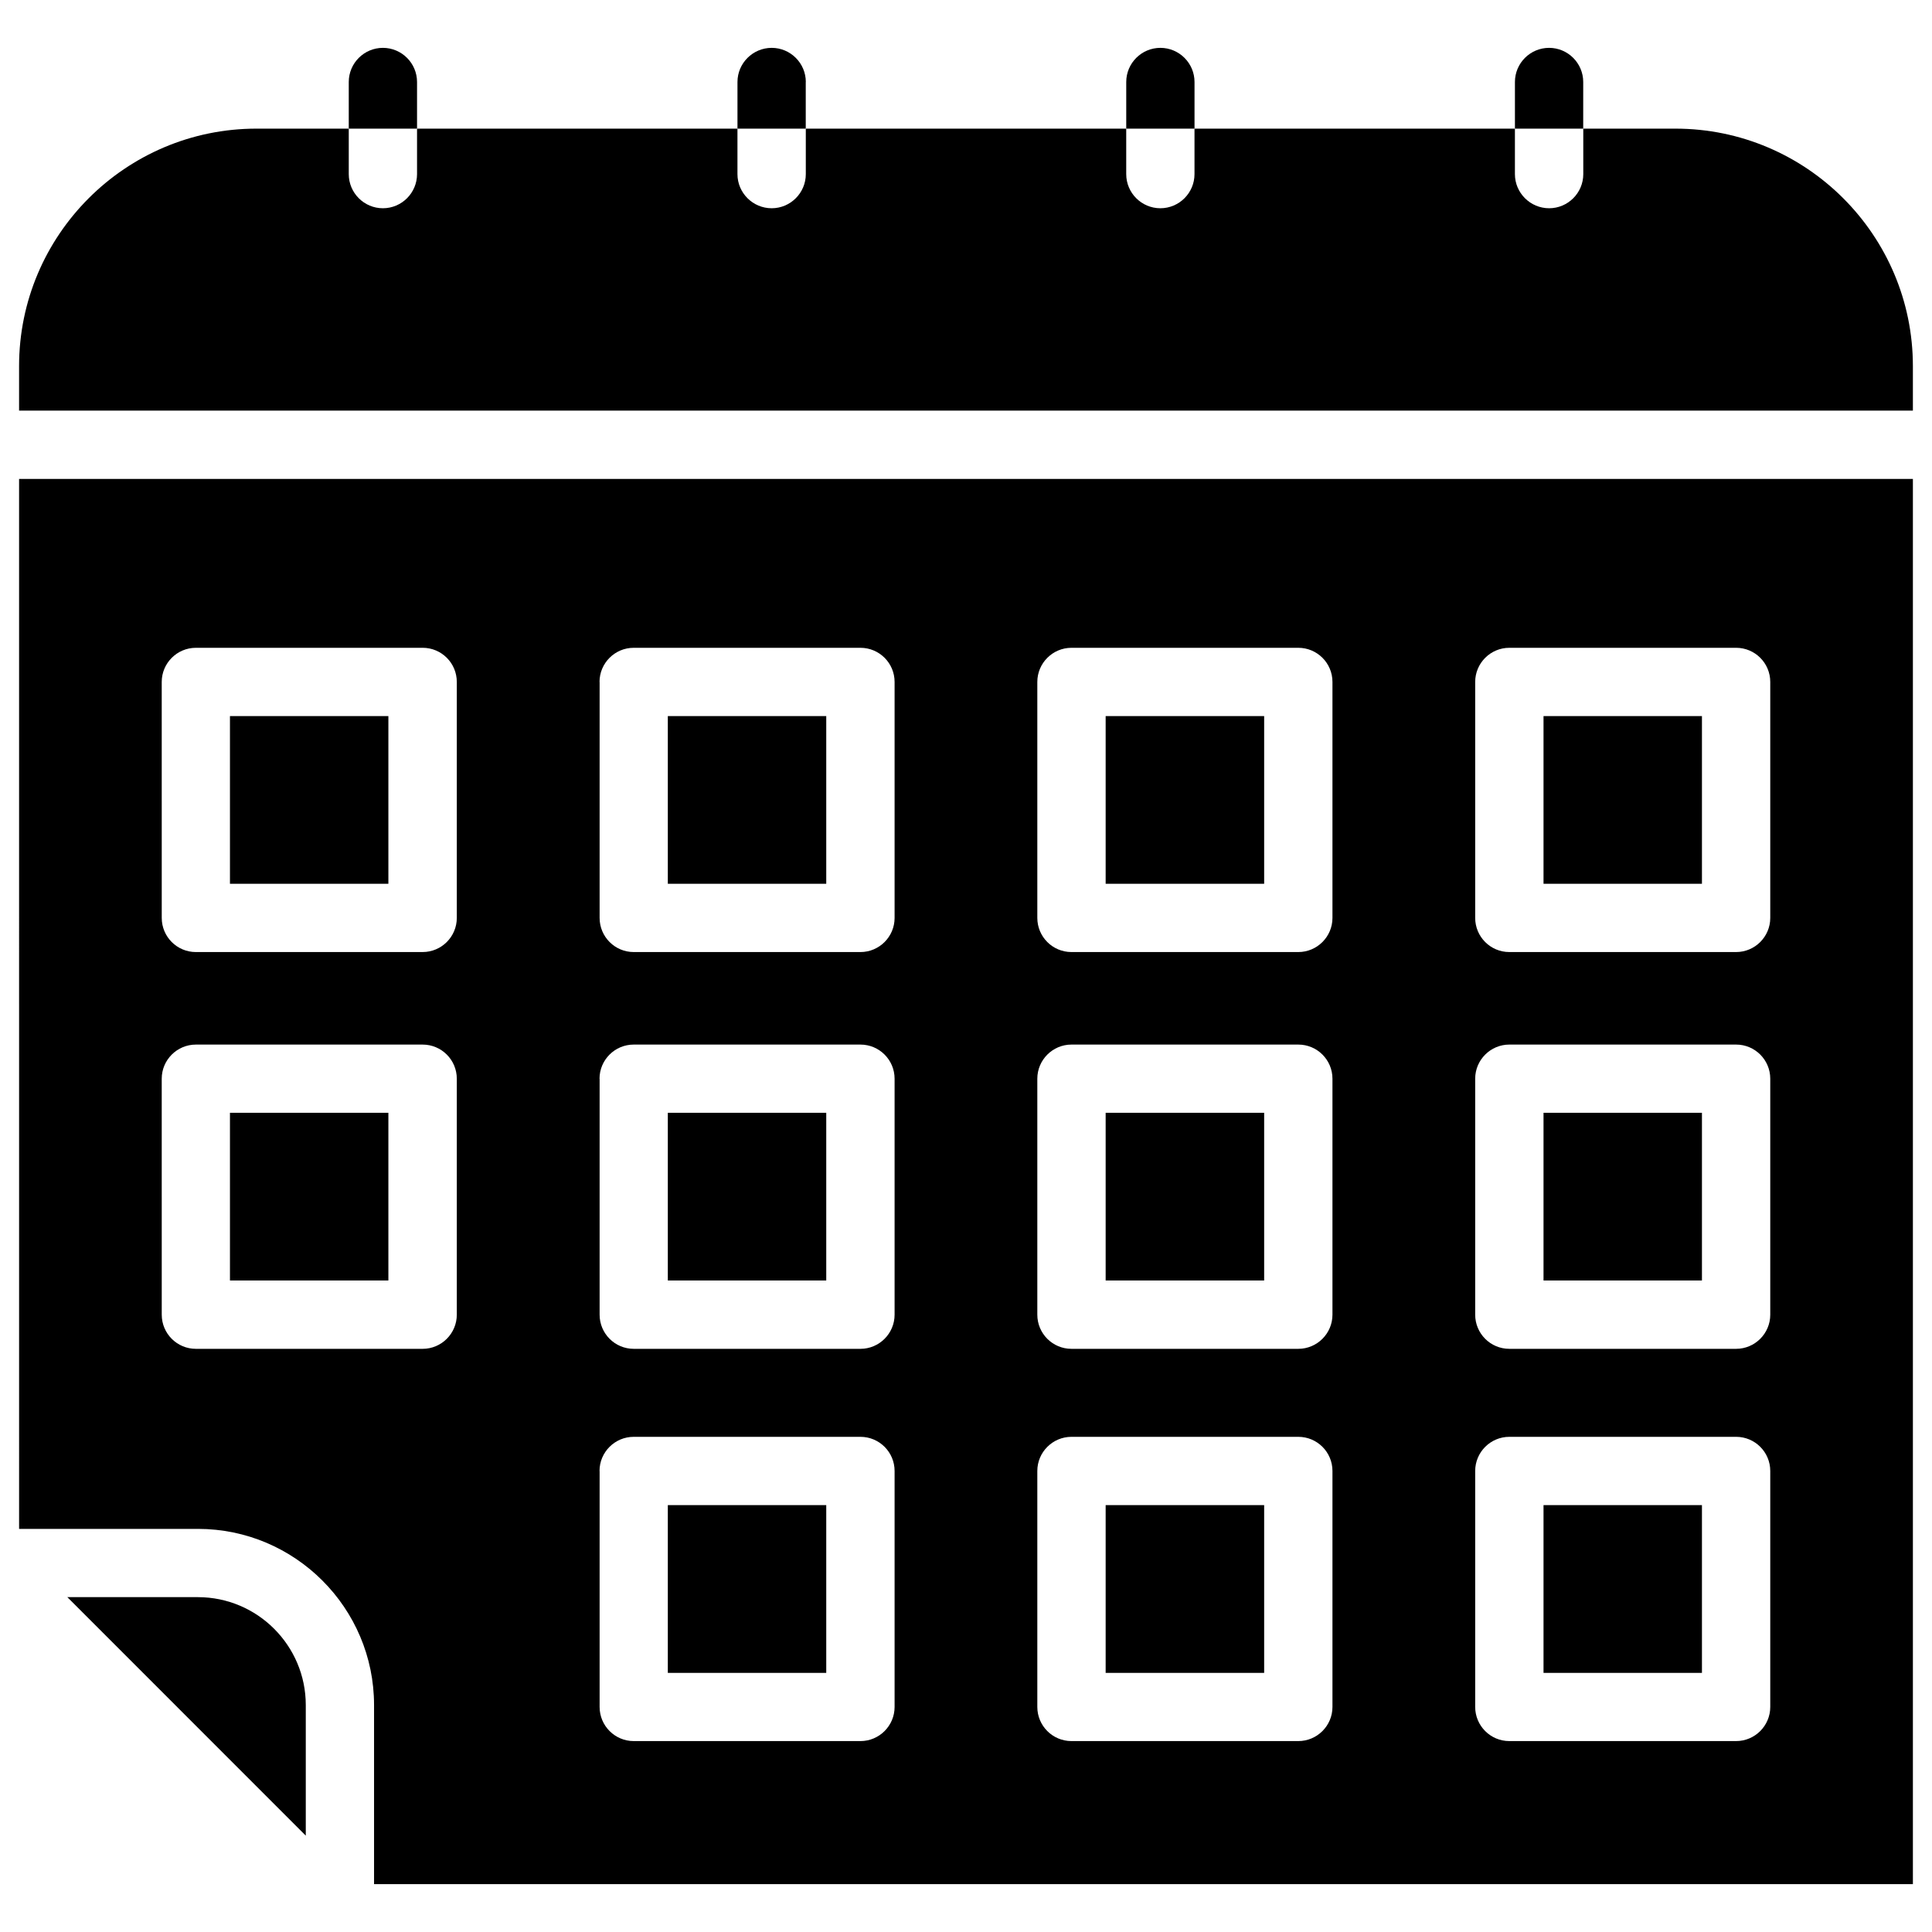 <?xml version="1.0" encoding="UTF-8"?>
<!-- Uploaded to: SVG Repo, www.svgrepo.com, Generator: SVG Repo Mixer Tools -->
<svg fill="#000000" width="800px" height="800px" version="1.1" viewBox="144 144 512 512" xmlns="http://www.w3.org/2000/svg">
 <g>
  <path d="m320.98 542.87h41.984v44.461h-41.984z"/>
  <path d="m204.94 333.77h41.984v44.441h-41.984z"/>
  <path d="m204.94 438.9h41.984v44.441h-41.984z"/>
  <path d="m320.98 333.77h41.984v44.441h-41.984z"/>
  <path d="m149.06 549.17h47.379c25.734 0 46.688 20.949 46.688 46.688v47.465h407.81v-372.4h-501.88zm385.88-224.45c0-4.996 4.074-9.047 9.047-9.047h60.102c4.996 0 9.047 4.051 9.047 9.047v62.535c0 4.996-4.074 9.047-9.047 9.047h-60.102c-4.996 0-9.047-4.051-9.047-9.047zm0 105.15c0-4.996 4.074-9.047 9.047-9.047h60.102c4.996 0 9.047 4.051 9.047 9.047v62.535c0 4.996-4.074 9.047-9.047 9.047h-60.102c-4.996 0-9.047-4.051-9.047-9.047zm0 103.95c0-4.996 4.074-9.047 9.047-9.047h60.102c4.996 0 9.047 4.051 9.047 9.047v62.535c0 4.996-4.074 9.047-9.047 9.047h-60.102c-4.996 0-9.047-4.051-9.047-9.047zm-116.04-209.1c0-4.996 4.074-9.047 9.047-9.047h60.121c4.996 0 9.047 4.051 9.047 9.047v62.535c0 4.996-4.074 9.047-9.047 9.047h-60.121c-4.996 0-9.047-4.051-9.047-9.047zm0 105.15c0-4.996 4.074-9.047 9.047-9.047h60.121c4.996 0 9.047 4.051 9.047 9.047v62.535c0 4.996-4.074 9.047-9.047 9.047h-60.121c-4.996 0-9.047-4.051-9.047-9.047zm0 103.95c0-4.996 4.074-9.047 9.047-9.047h60.121c4.996 0 9.047 4.051 9.047 9.047v62.535c0 4.996-4.074 9.047-9.047 9.047h-60.121c-4.996 0-9.047-4.051-9.047-9.047zm-116.02-209.1c0-4.996 4.074-9.047 9.047-9.047h60.102c4.996 0 9.047 4.051 9.047 9.047v62.535c0 4.996-4.074 9.047-9.047 9.047h-60.078c-4.996 0-9.047-4.051-9.047-9.047v-62.535zm0 105.15c0-4.996 4.074-9.047 9.047-9.047h60.102c4.996 0 9.047 4.051 9.047 9.047v62.535c0 4.996-4.074 9.047-9.047 9.047h-60.078c-4.996 0-9.047-4.051-9.047-9.047v-62.535zm0 103.95c0-4.996 4.074-9.047 9.047-9.047h60.102c4.996 0 9.047 4.051 9.047 9.047v62.535c0 4.996-4.074 9.047-9.047 9.047h-60.078c-4.996 0-9.047-4.051-9.047-9.047v-62.535zm-116.02-209.1c0-4.996 4.074-9.047 9.047-9.047l60.102-0.004c4.996 0 9.047 4.051 9.047 9.047v62.535c0 4.996-4.074 9.047-9.047 9.047l-60.098 0.004c-4.996 0-9.047-4.051-9.047-9.047zm0 105.15c0-4.996 4.074-9.047 9.047-9.047h60.102c4.996 0 9.047 4.051 9.047 9.047v62.535c0 4.996-4.074 9.047-9.047 9.047h-60.098c-4.996 0-9.047-4.051-9.047-9.047z"/>
  <path d="m437.01 333.77h42.004v44.441h-42.004z"/>
  <path d="m437.01 542.87h42.004v44.461h-42.004z"/>
  <path d="m553.05 542.87h41.984v44.461h-41.984z"/>
  <path d="m437.01 438.9h42.004v44.441h-42.004z"/>
  <path d="m196.44 567.26h-34.594l63.188 63.207v-34.613c0-15.766-12.828-28.594-28.594-28.594z"/>
  <path d="m553.05 438.9h41.984v44.441h-41.984z"/>
  <path d="m553.05 333.77h41.984v44.441h-41.984z"/>
  <path d="m320.98 438.9h41.984v44.441h-41.984z"/>
  <path d="m588 178.09h-24.414v12.051c0 4.996-4.074 9.047-9.047 9.047-4.977 0-9.07-4.051-9.07-9.047v-12.051h-84.914v12.051c0 4.996-4.074 9.047-9.047 9.047-4.977 0-9.047-4.051-9.047-9.047v-12.051h-84.914v12.051c0 4.996-4.074 9.047-9.047 9.047s-9.066-4.051-9.066-9.047v-12.051h-84.914v12.051c0 4.996-4.074 9.047-9.047 9.047-4.977 0-9.047-4.051-9.047-9.047v-12.051h-24.457c-34.699 0-62.914 28.234-62.914 62.934v11.797h501.88v-11.793c0-34.703-28.234-62.938-62.934-62.938z"/>
  <path d="m254.52 165.73c0-4.996-4.074-9.047-9.047-9.047-4.977 0-9.047 4.051-9.047 9.047v12.363h18.094z"/>
  <path d="m357.55 165.73c0-4.996-4.074-9.047-9.047-9.047s-9.066 4.051-9.066 9.047v12.363h18.094v-12.363z"/>
  <path d="m460.56 165.73c0-4.996-4.074-9.047-9.047-9.047-4.977 0-9.047 4.051-9.047 9.047v12.363h18.094z"/>
  <path d="m563.57 165.73c0-4.996-4.074-9.047-9.047-9.047-4.977 0-9.051 4.051-9.051 9.047v12.363h18.094z"/>
 </g>
</svg>
